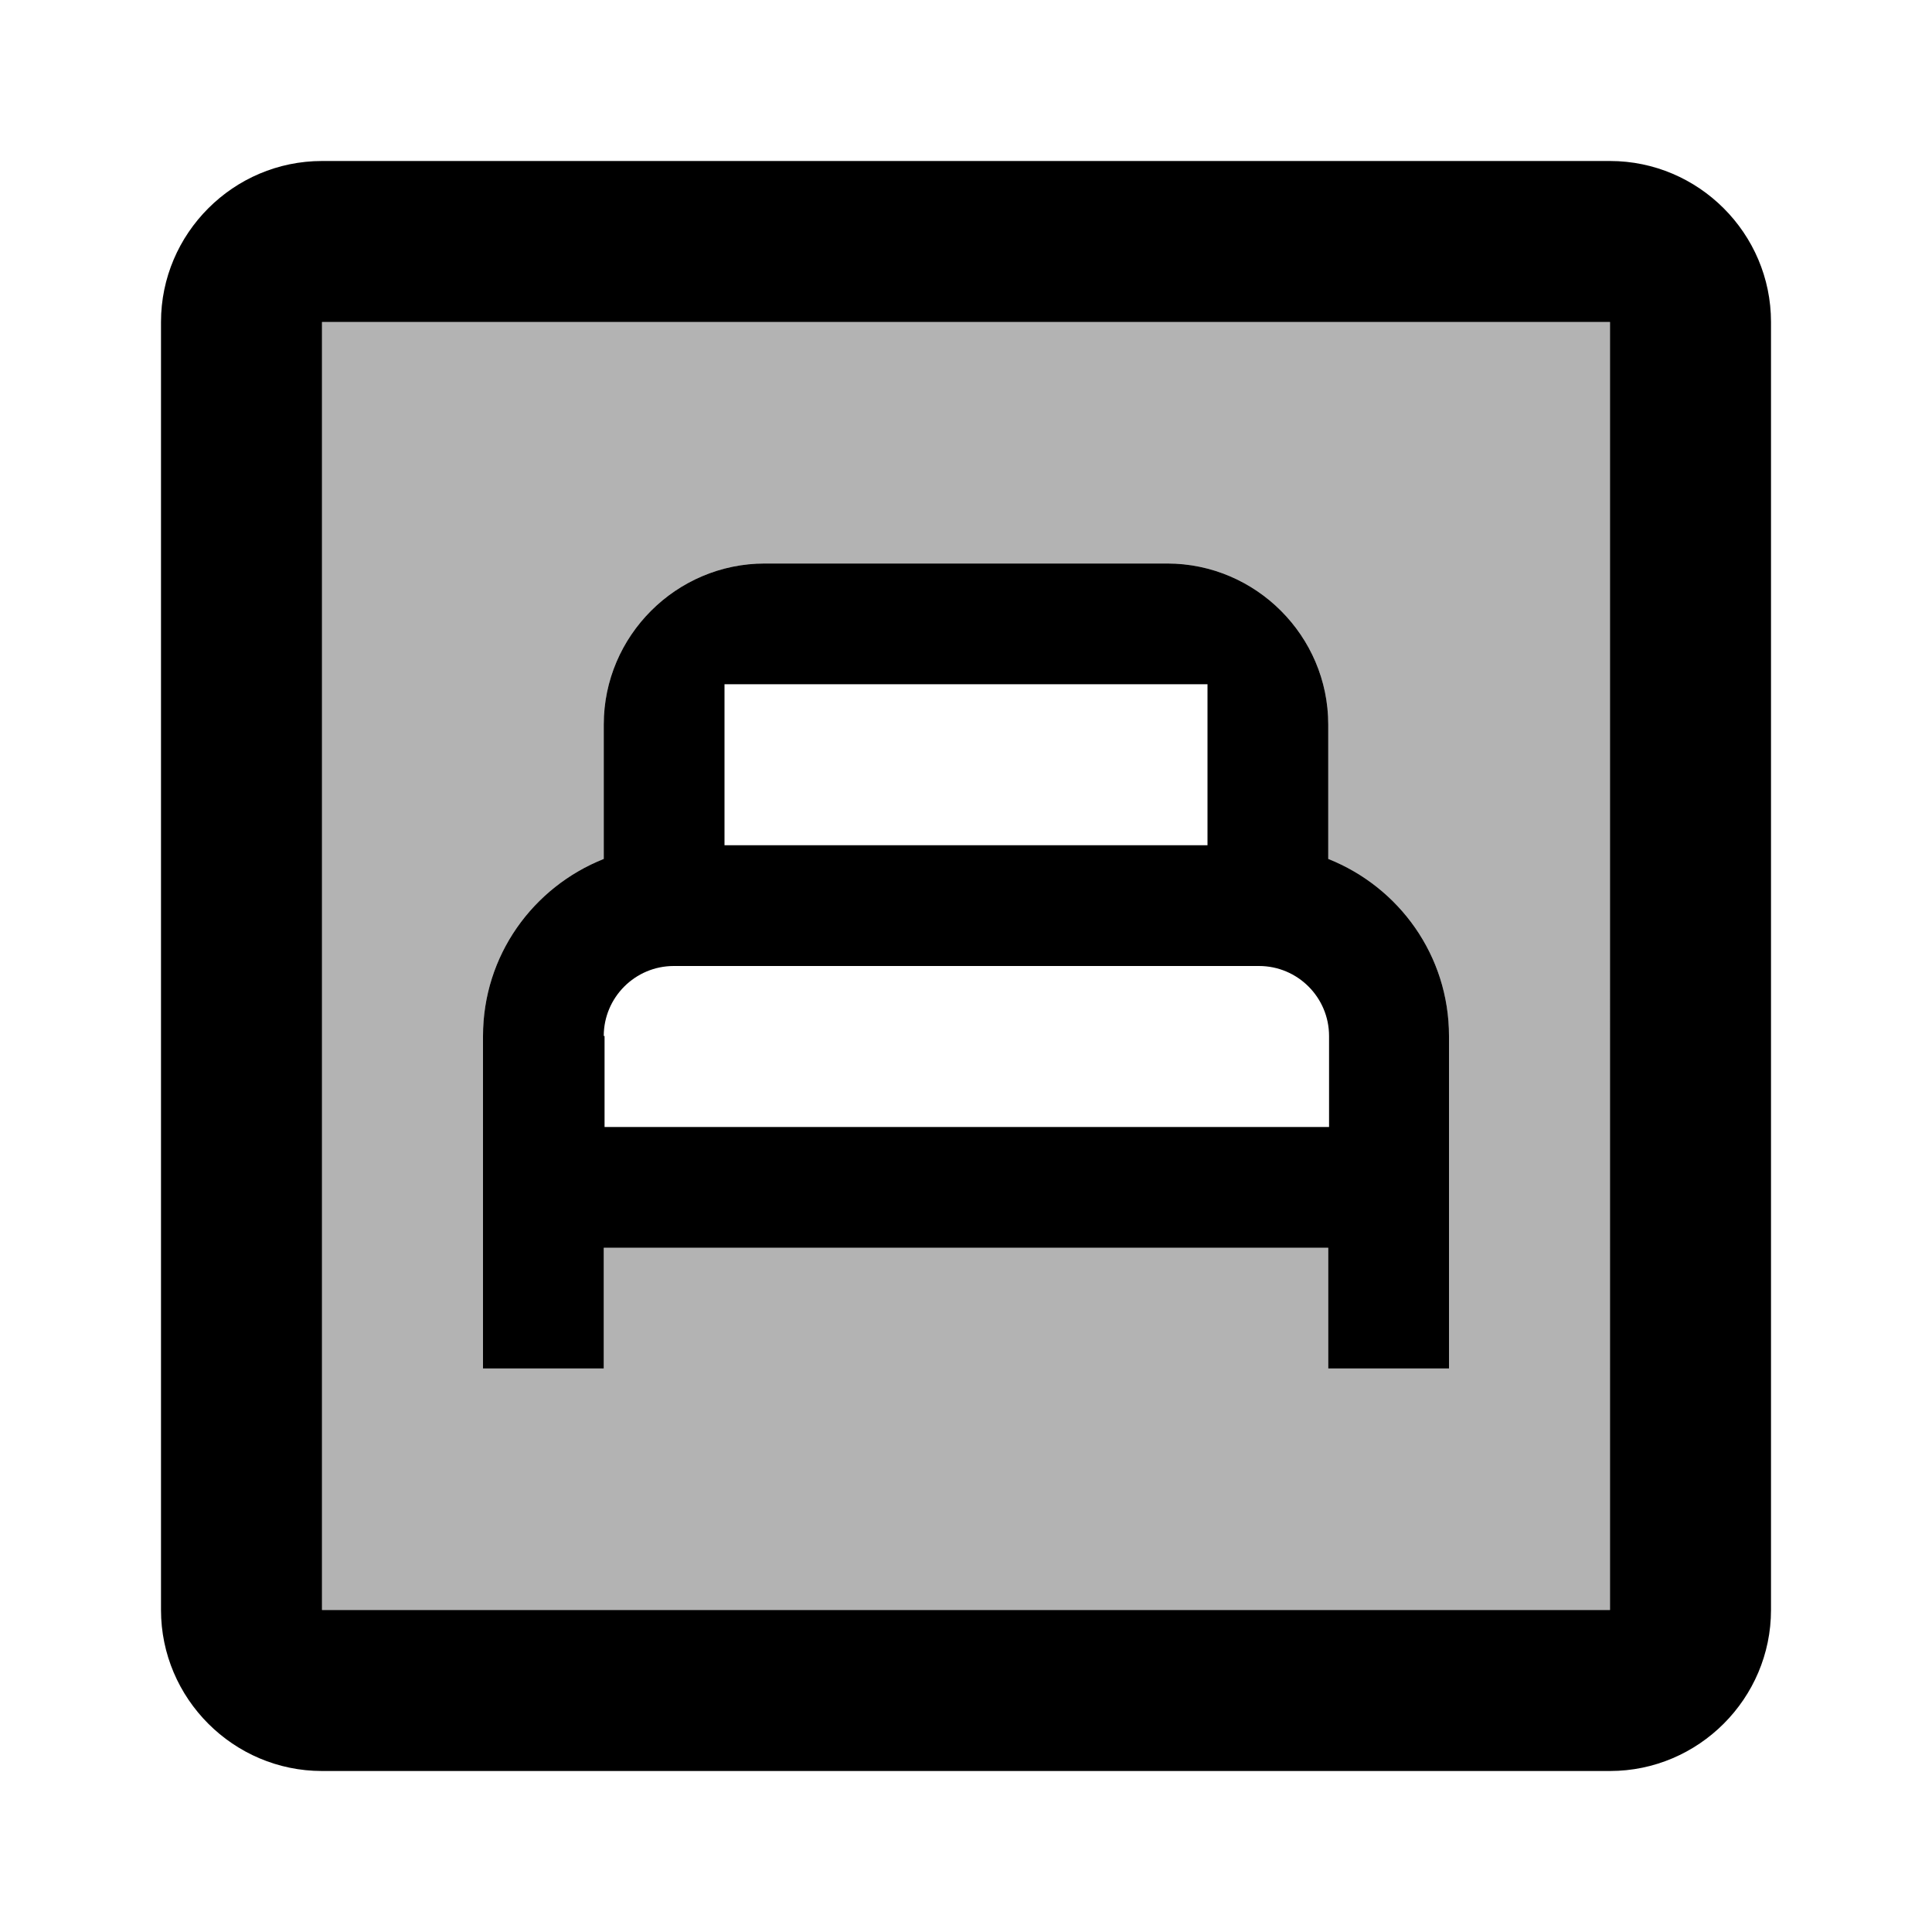 <svg xmlns="http://www.w3.org/2000/svg" enable-background="new 0 0 24 24" viewBox="0 0 24 24" fill="currentColor"><g><path d="M0,0h24v24H0V0z" fill="none"/></g><g><path d="M4,20h16V4H4V20z M6,12.87c0-1,0.62-1.85,1.5-2.2V9c0-1.1,0.9-2,2-2h5c1.1,0,2,0.9,2,2v1.67 c0.88,0.35,1.5,1.2,1.5,2.2V17h-1.5v-1.5h-9V17H6V12.87z" opacity=".3"/><path d="M20,2H4C2.9,2,2,2.9,2,4v16c0,1.1,0.9,2,2,2h16c1.1,0,2-0.9,2-2V4C22,2.9,21.1,2,20,2z M20,20H4V4h16V20z"/><path d="M7.5,15.5h9V17H18v-4.13c0-1-0.62-1.85-1.5-2.2V9c0-1.1-0.9-2-2-2h-5c-1.1,0-2,0.9-2,2v1.67c-0.88,0.35-1.5,1.2-1.5,2.2V17 h1.5V15.5z M9,8.5h6v2H9V8.5z M8.37,12h7.27c0.48,0,0.87,0.39,0.87,0.87V14h-9v-1.13H7.5C7.5,12.39,7.89,12,8.37,12z"/></g></svg>